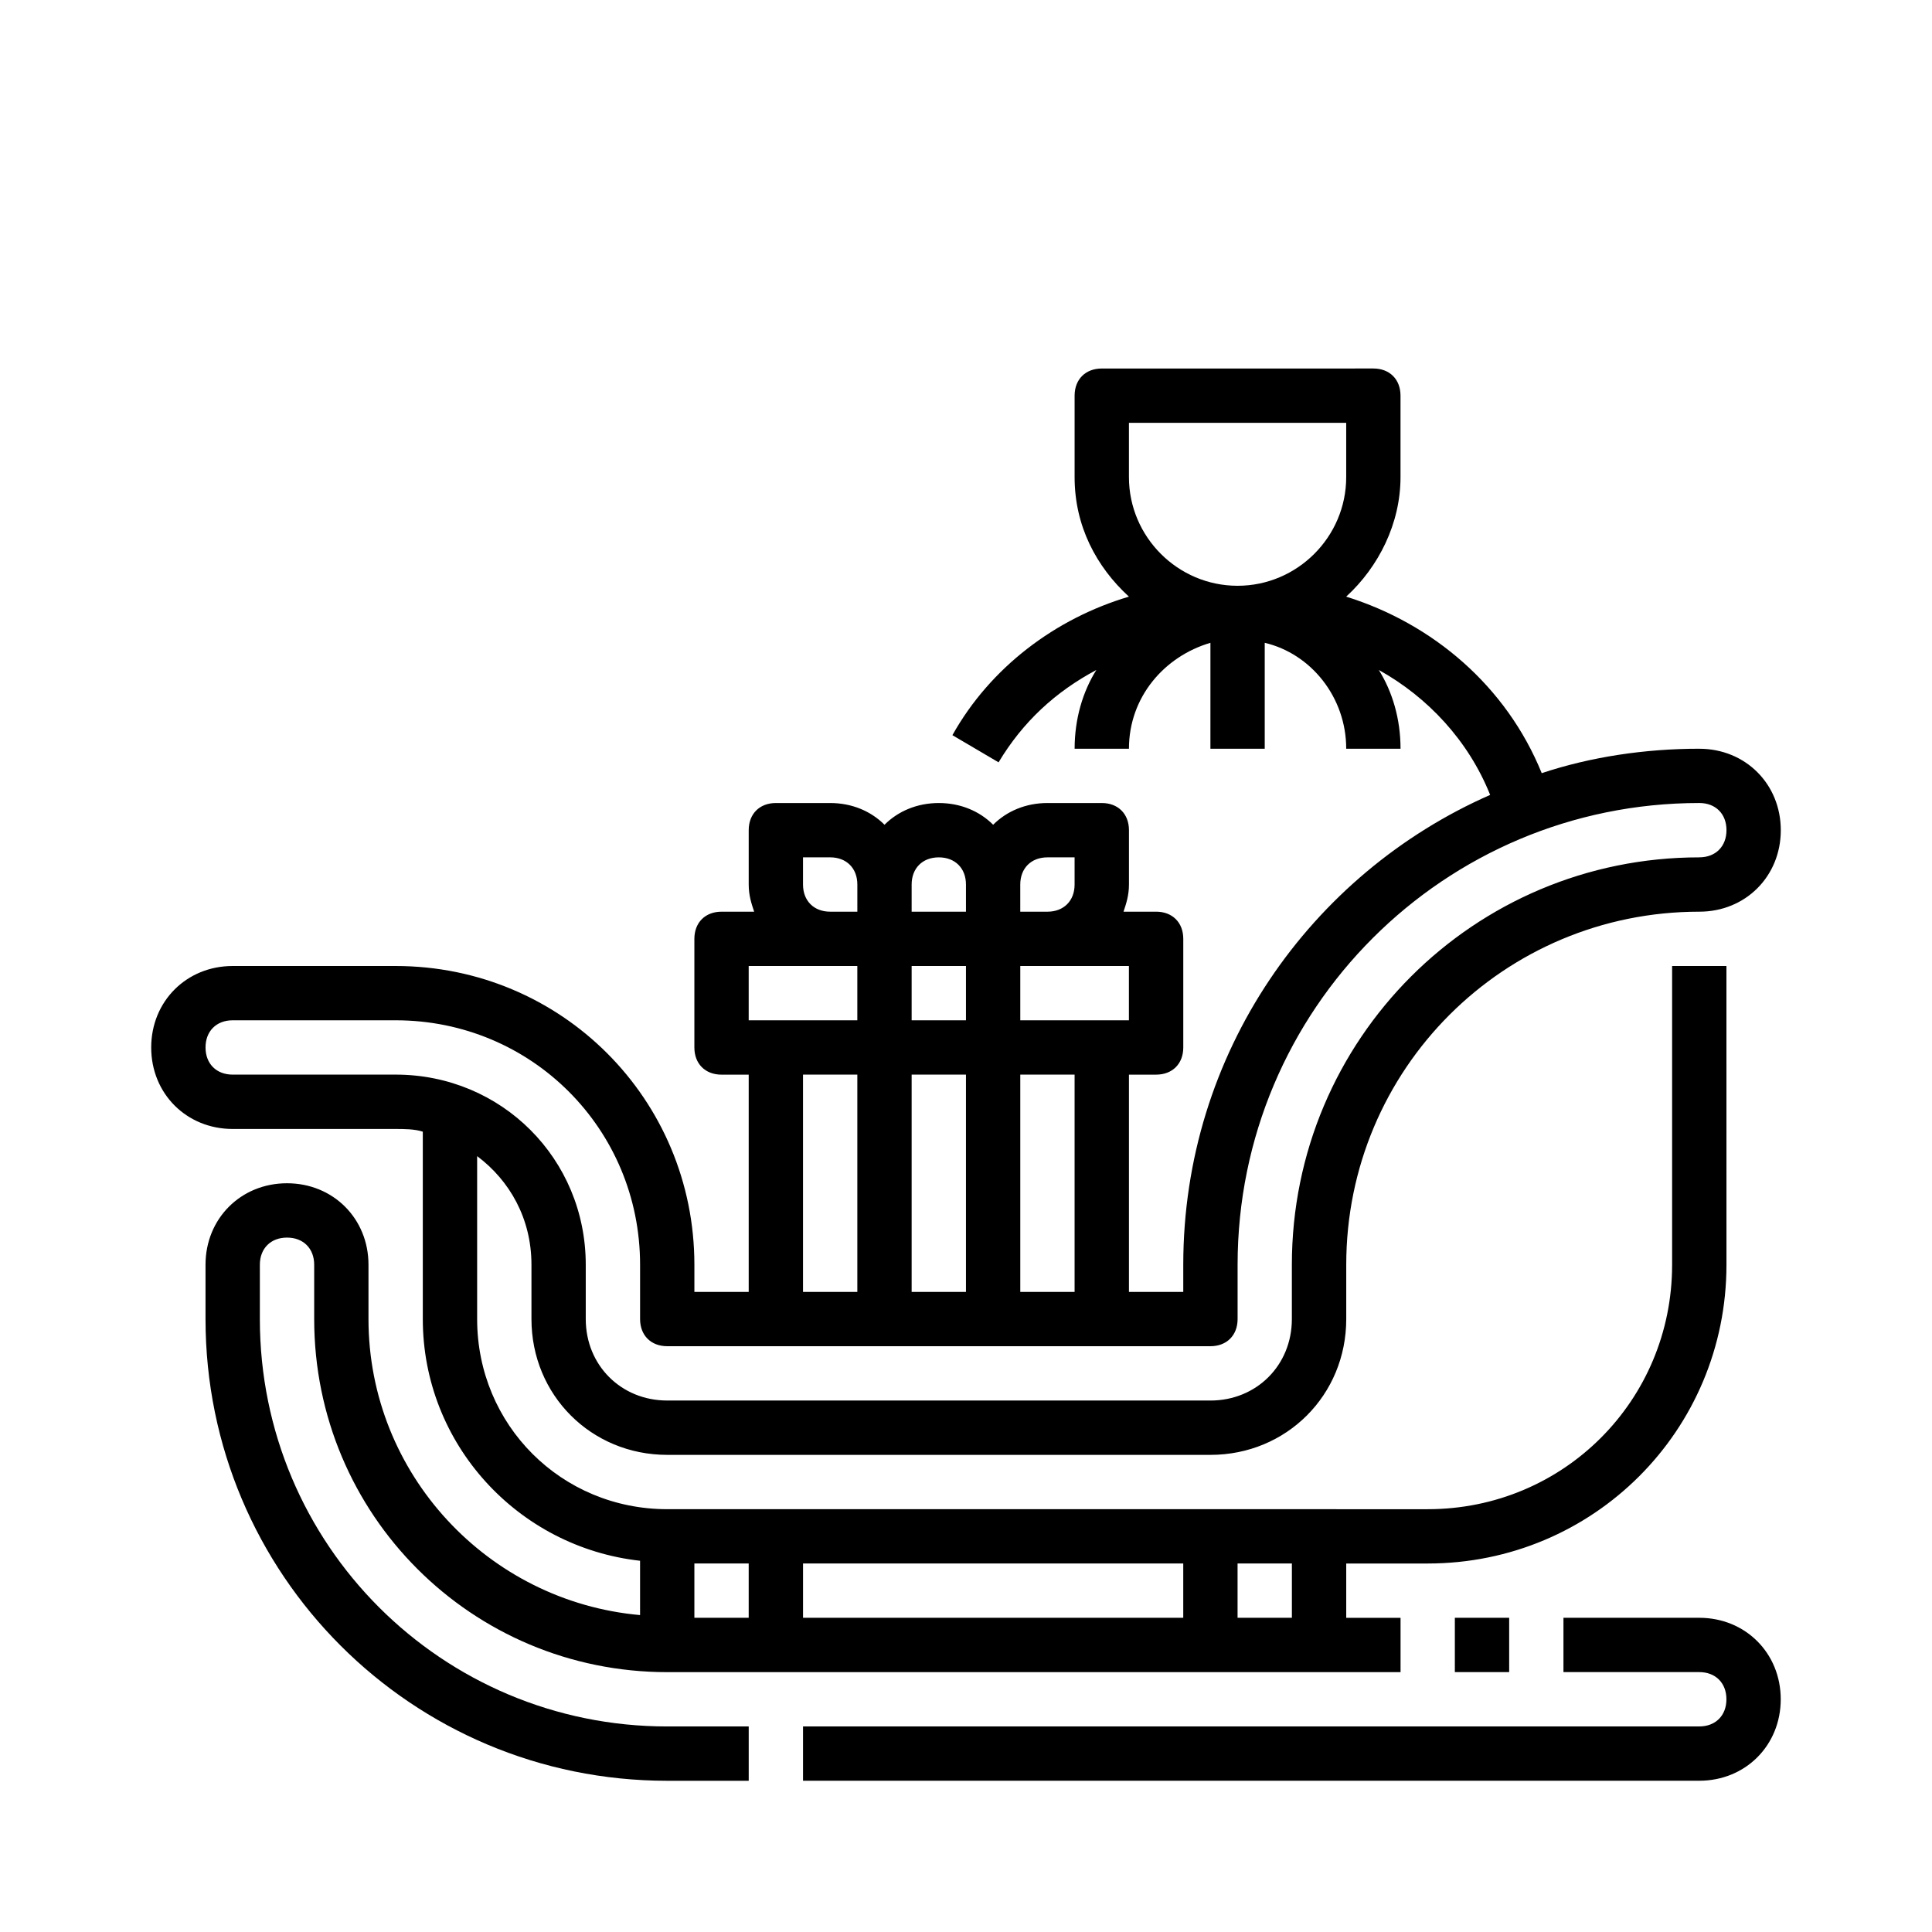 <?xml version="1.0" encoding="UTF-8"?>
<!-- Uploaded to: SVG Repo, www.svgrepo.com, Generator: SVG Repo Mixer Tools -->
<svg fill="#000000" width="800px" height="800px" version="1.1" viewBox="144 144 512 512" xmlns="http://www.w3.org/2000/svg">
 <g>
  <path d="m594.32 572.73h-35.988v14.395h35.988c4.32 0 7.199 2.879 7.199 7.199s-2.879 7.199-7.199 7.199l-237.51-0.004v14.395h237.51c12.234 0 21.594-9.355 21.594-21.594-0.004-12.234-9.363-21.59-21.598-21.59z"/>
  <path d="m594.32 342.42c-14.395 0-28.789 2.16-41.746 6.477-9.355-23.031-28.789-39.586-51.82-46.781 8.637-7.918 14.395-19.434 14.395-31.668v-21.594c0-4.32-2.879-7.199-7.199-7.199l-71.969 0.004c-4.32 0-7.199 2.879-7.199 7.199v21.594c0 12.957 5.758 23.75 14.395 31.668-19.434 5.758-36.707 18.715-46.781 36.707l12.234 7.199c6.477-10.797 15.113-18.715 25.91-24.473-3.598 5.75-5.754 12.949-5.754 20.867h14.395c0-13.676 9.355-24.473 21.594-28.07l-0.004 28.07h14.395v-28.07c12.234 2.879 21.594 14.395 21.594 28.07h14.395c0-7.918-2.16-15.113-5.758-20.871 12.957 7.199 23.75 18.715 29.508 33.109-47.504 20.867-81.328 68.371-81.328 124.51v7.199h-14.395v-57.578h7.199c4.32 0 7.199-2.879 7.199-7.199v-28.789c0-4.32-2.879-7.199-7.199-7.199h-8.637c0.719-2.16 1.441-4.32 1.441-7.199v-14.395c0-4.32-2.879-7.199-7.199-7.199h-14.395c-5.758 0-10.797 2.16-14.395 5.758-3.598-3.598-8.637-5.758-14.395-5.758-5.758 0-10.797 2.16-14.395 5.758-3.598-3.598-8.637-5.758-14.395-5.758h-14.395c-4.32 0-7.199 2.879-7.199 7.199v14.395c0 2.879 0.719 5.039 1.441 7.199l-8.641 0.004c-4.32 0-7.199 2.879-7.199 7.199v28.789c0 4.32 2.879 7.199 7.199 7.199h7.199v57.578h-14.395v-7.199c0-43.902-35.266-79.172-79.172-79.172h-43.184c-12.234 0-21.594 9.355-21.594 21.594 0 12.234 9.355 21.594 21.594 21.594h43.184c2.16 0 5.039 0 7.199 0.719v49.656c0 33.109 25.191 60.457 57.578 64.055v14.395c-40.305-3.598-71.973-37.426-71.973-78.449v-14.395c0-12.234-9.355-21.594-21.594-21.594-12.234 0-21.594 9.355-21.594 21.594v14.395c0 67.656 54.699 122.36 122.36 122.36h21.594v-14.395h-21.594c-59.738 0-107.96-48.223-107.96-107.96v-14.395c0-4.32 2.879-7.199 7.199-7.199 4.32 0 7.199 2.879 7.199 7.199v14.395c0 51.82 41.746 93.566 93.566 93.566h194.33v-14.395h-14.395v-14.395h21.594c43.902 0 79.172-35.266 79.172-79.172l-0.008-79.168h-14.395v79.172c0 35.988-28.789 64.777-64.777 64.777l-201.52-0.004c-28.07 0-50.383-22.312-50.383-50.383v-43.184c8.637 6.477 14.395 16.555 14.395 28.789v14.395c0 20.152 15.836 35.988 35.988 35.988h143.95c20.152 0 35.988-15.836 35.988-35.988v-14.395c0-51.82 41.746-93.566 93.566-93.566 12.234 0 21.594-9.355 21.594-21.594-0.004-12.23-9.363-21.586-21.598-21.586zm-151.14-86.367h57.578v14.395c0 15.836-12.957 28.789-28.789 28.789-15.836 0-28.789-12.957-28.789-28.789zm-86.367 316.68v-14.395h100.76v14.395zm129.55-14.395v14.395h-14.395v-14.395zm-143.95 0v14.395h-14.395v-14.395zm86.367-71.973h-14.395v-57.578h14.395zm-43.184-57.578h14.395v57.578h-14.395zm0-28.789h14.395v14.395h-14.395zm57.578 14.395h-28.789v-14.395h28.789zm-21.594-43.184h7.199v7.199c0 4.32-2.879 7.199-7.199 7.199h-7.199v-7.199c0.004-4.32 2.883-7.199 7.199-7.199zm-28.789 0c4.32 0 7.199 2.879 7.199 7.199v7.199h-14.395v-7.199c0-4.32 2.879-7.199 7.195-7.199zm-35.984 7.195v-7.199h7.199c4.32 0 7.199 2.879 7.199 7.199v7.199h-7.199c-4.32 0-7.199-2.879-7.199-7.199zm-14.395 21.594h28.789v14.395h-28.789zm14.395 28.789h14.395v57.578h-14.395zm237.51-57.578c-59.738 0-107.96 48.223-107.96 107.96v14.395c0 12.234-9.355 21.594-21.594 21.594l-143.94-0.004c-12.234 0-21.594-9.355-21.594-21.594v-14.395c0-28.07-22.312-50.383-50.383-50.383l-43.18 0.004c-4.32 0-7.199-2.879-7.199-7.199 0-4.32 2.879-7.199 7.199-7.199h43.184c35.988 0 64.777 28.789 64.777 64.777v14.395c0 4.32 2.879 7.199 7.199 7.199h143.95c4.32 0 7.199-2.879 7.199-7.199v-14.395c0-67.656 54.699-122.36 122.36-122.36 4.32 0 7.199 2.879 7.199 7.199-0.008 4.32-2.887 7.199-7.207 7.199z"/>
  <path d="m529.55 572.73h14.395v14.395h-14.395z"/>
 </g>
</svg>